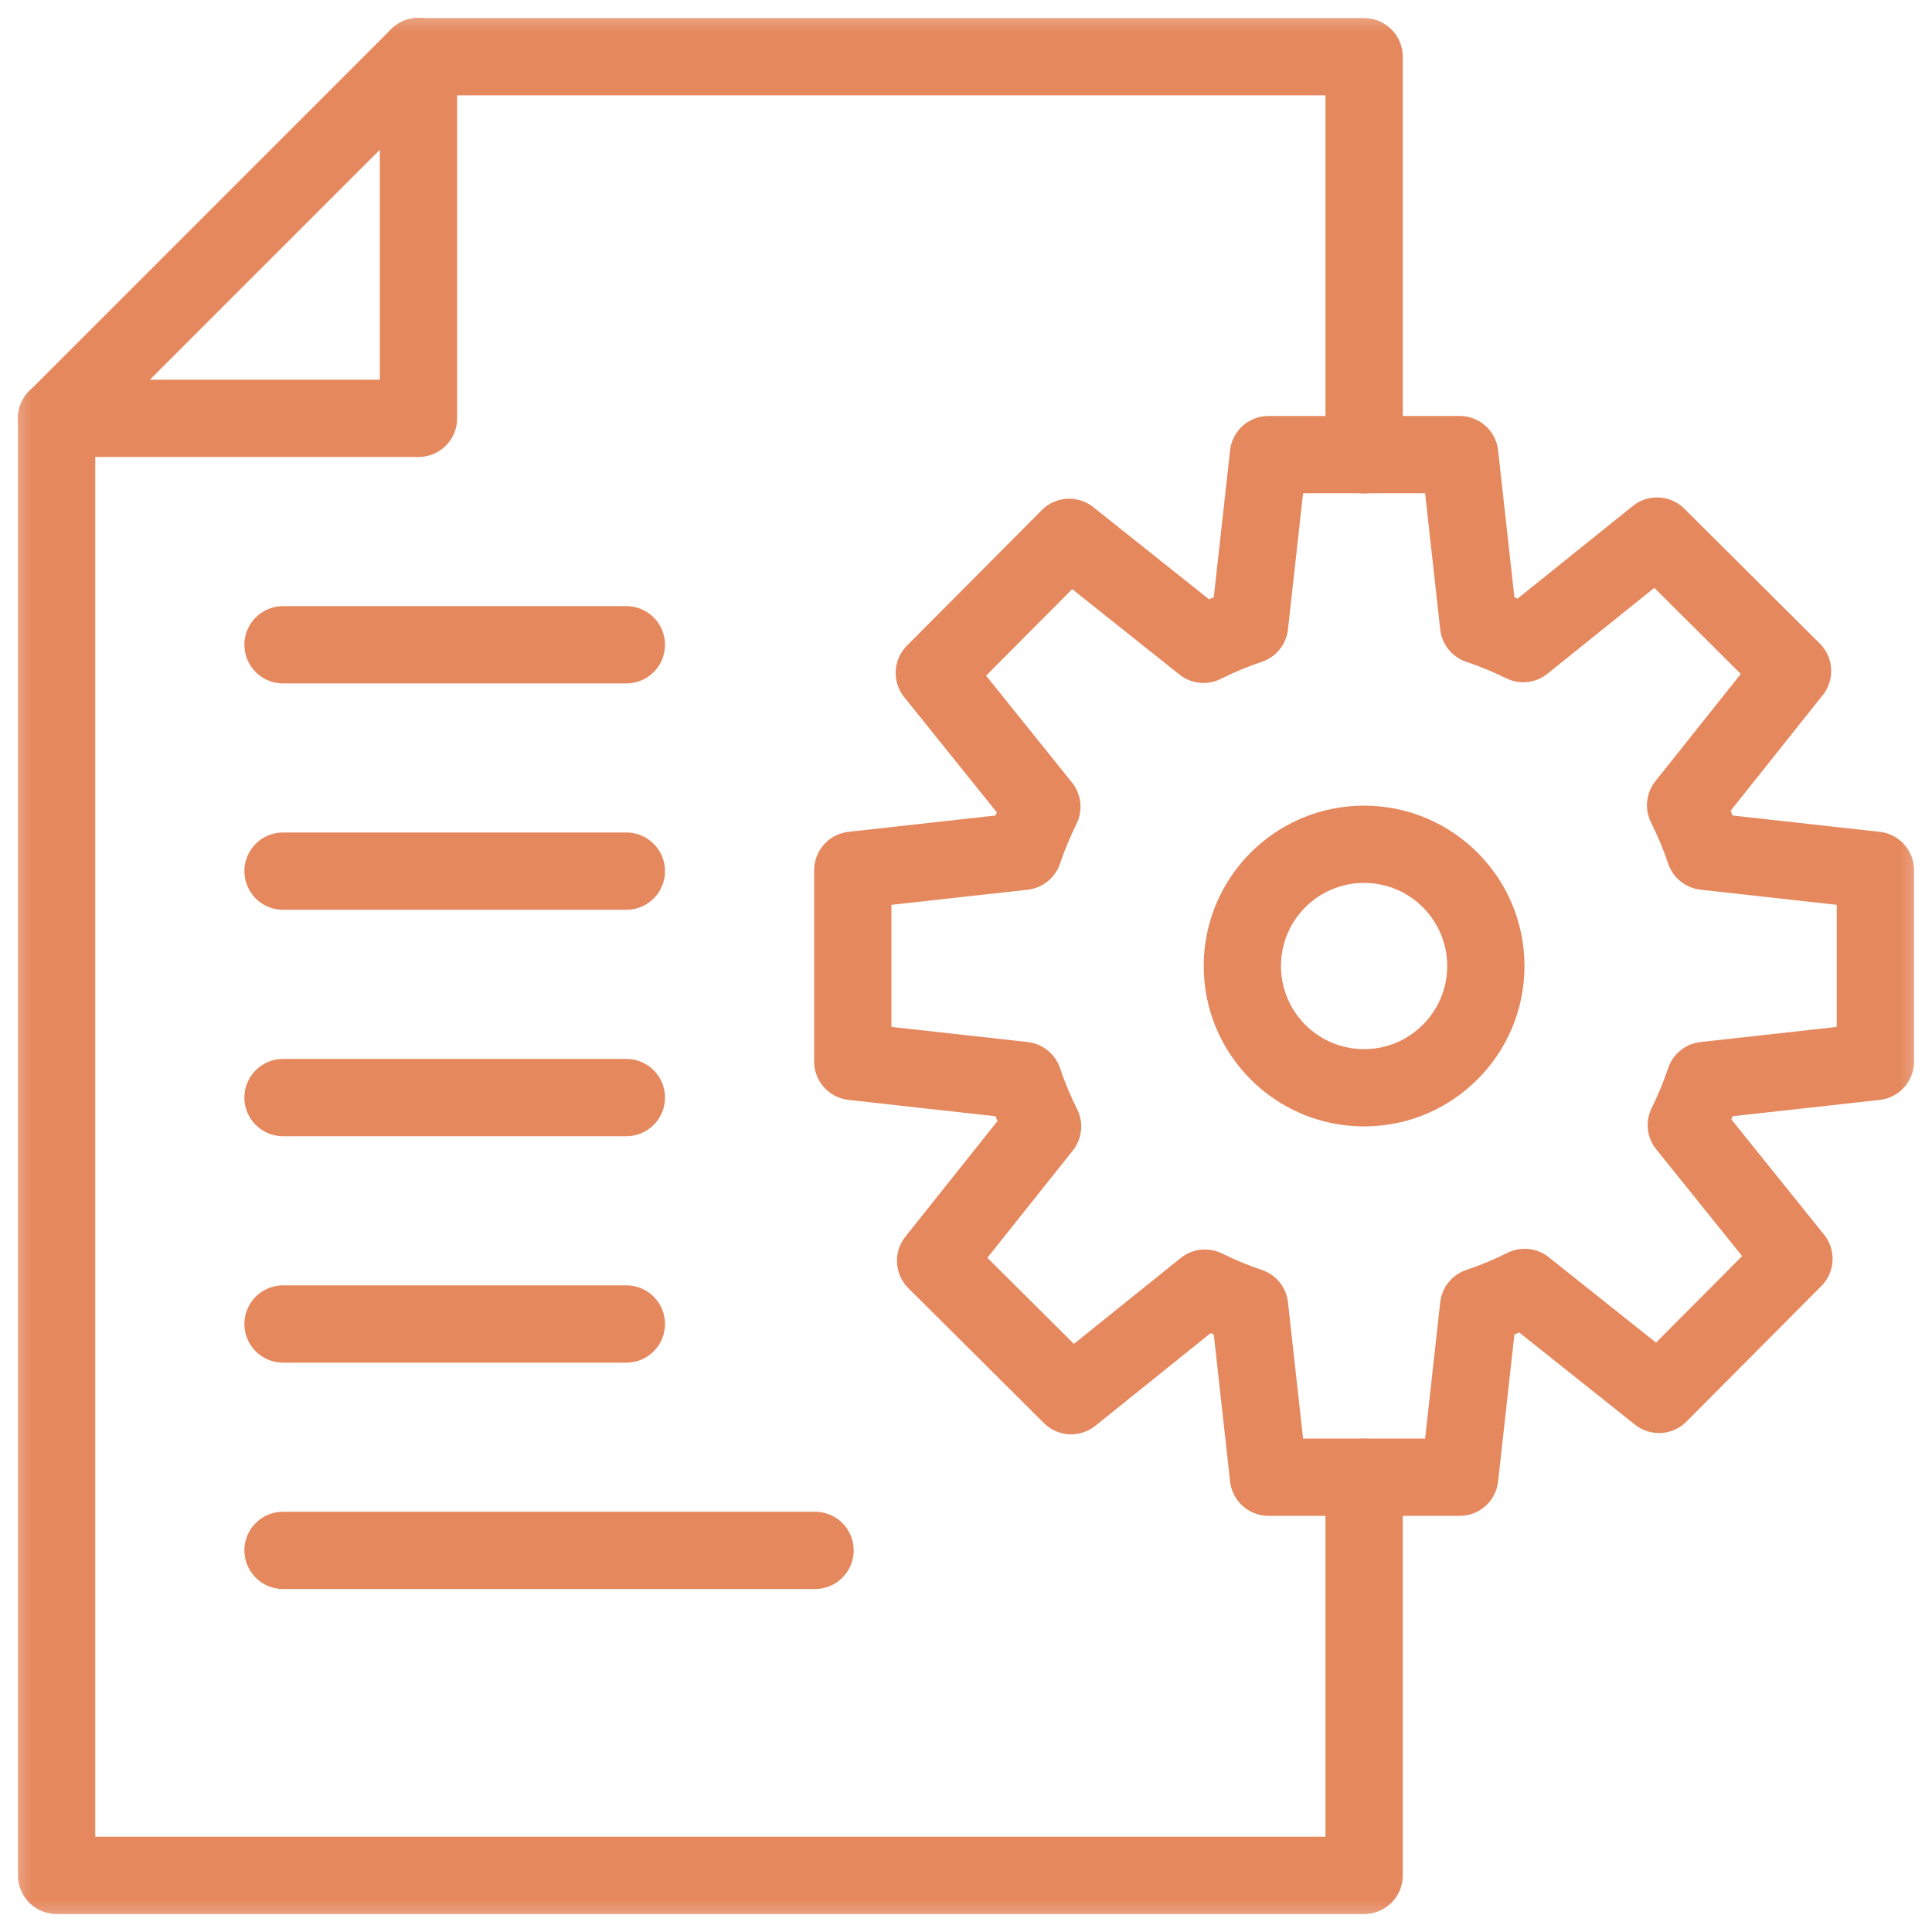 <?xml version="1.0" encoding="UTF-8"?>
<svg xmlns="http://www.w3.org/2000/svg" width="30" height="30" viewBox="0 0 30 30" fill="none">
  <g clip-path="url(#clip0_195_678)">
    <mask id="mask0_195_678" style="mask-type:luminance" maskUnits="userSpaceOnUse" x="0" y="0" width="30" height="30">
      <path d="M29.4 29.4V0.6H0.6V29.4H29.4Z" fill="white" stroke="white" stroke-width="1.2"></path>
    </mask>
    <g mask="url(#mask0_195_678)">
      <path d="M21.182 22.939V29.121H0.879V6.497" stroke="#E5885E" stroke-width="1.2" stroke-miterlimit="10" stroke-linecap="round" stroke-linejoin="round"></path>
      <path d="M6.498 0.881H21.182V7.062" stroke="#E5885E" stroke-width="1.2" stroke-miterlimit="10" stroke-linecap="round" stroke-linejoin="round"></path>
      <path d="M6.498 0.878V6.496H0.879" stroke="#E5885E" stroke-width="1.2" stroke-miterlimit="10" stroke-linecap="round" stroke-linejoin="round"></path>
      <path d="M0.879 6.496L6.498 0.877" stroke="#E5885E" stroke-width="1.2" stroke-miterlimit="10" stroke-linecap="round" stroke-linejoin="round"></path>
      <path d="M23.072 15C23.072 16.044 22.225 16.891 21.181 16.891C20.137 16.891 19.291 16.044 19.291 15C19.291 13.956 20.137 13.11 21.181 13.11C22.225 13.11 23.072 13.956 23.072 15Z" stroke="#E5885E" stroke-width="1.2" stroke-miterlimit="10" stroke-linecap="round" stroke-linejoin="round"></path>
      <path d="M29.121 16.483V13.513L26.472 13.219C26.389 12.973 26.289 12.734 26.174 12.504L27.835 10.419L25.731 8.324L23.653 9.994C23.43 9.884 23.199 9.788 22.96 9.708L22.666 7.059H19.697L19.403 9.708C19.156 9.791 18.918 9.89 18.688 10.005L16.603 8.344L14.508 10.449L16.178 12.527C16.068 12.75 15.972 12.981 15.891 13.219L13.242 13.513V16.483L15.891 16.777C15.974 17.023 16.074 17.262 16.189 17.492L14.528 19.577L16.633 21.672L18.71 20.002C18.933 20.112 19.164 20.208 19.403 20.288L19.697 22.938H22.666L22.96 20.288C23.207 20.206 23.446 20.106 23.675 19.991L25.761 21.652L27.856 19.547L26.185 17.47C26.296 17.247 26.392 17.015 26.472 16.777L29.121 16.483Z" stroke="#E5885E" stroke-width="1.2" stroke-miterlimit="10" stroke-linecap="round" stroke-linejoin="round"></path>
      <path d="M4.395 10.012H9.726" stroke="#E5885E" stroke-width="1.2" stroke-miterlimit="10" stroke-linecap="round" stroke-linejoin="round"></path>
      <path d="M4.395 13.527H9.726" stroke="#E5885E" stroke-width="1.2" stroke-miterlimit="10" stroke-linecap="round" stroke-linejoin="round"></path>
      <path d="M4.395 17.043H9.726" stroke="#E5885E" stroke-width="1.2" stroke-miterlimit="10" stroke-linecap="round" stroke-linejoin="round"></path>
      <path d="M4.395 20.559H9.726" stroke="#E5885E" stroke-width="1.2" stroke-miterlimit="10" stroke-linecap="round" stroke-linejoin="round"></path>
      <path d="M4.395 24.074H12.656" stroke="#E5885E" stroke-width="1.2" stroke-miterlimit="10" stroke-linecap="round" stroke-linejoin="round"></path>
    </g>
  </g>
  <defs>
    <clipPath id="clip0_195_678">
      <rect width="30" height="30" fill="white"></rect>
    </clipPath>
  </defs>
</svg>
